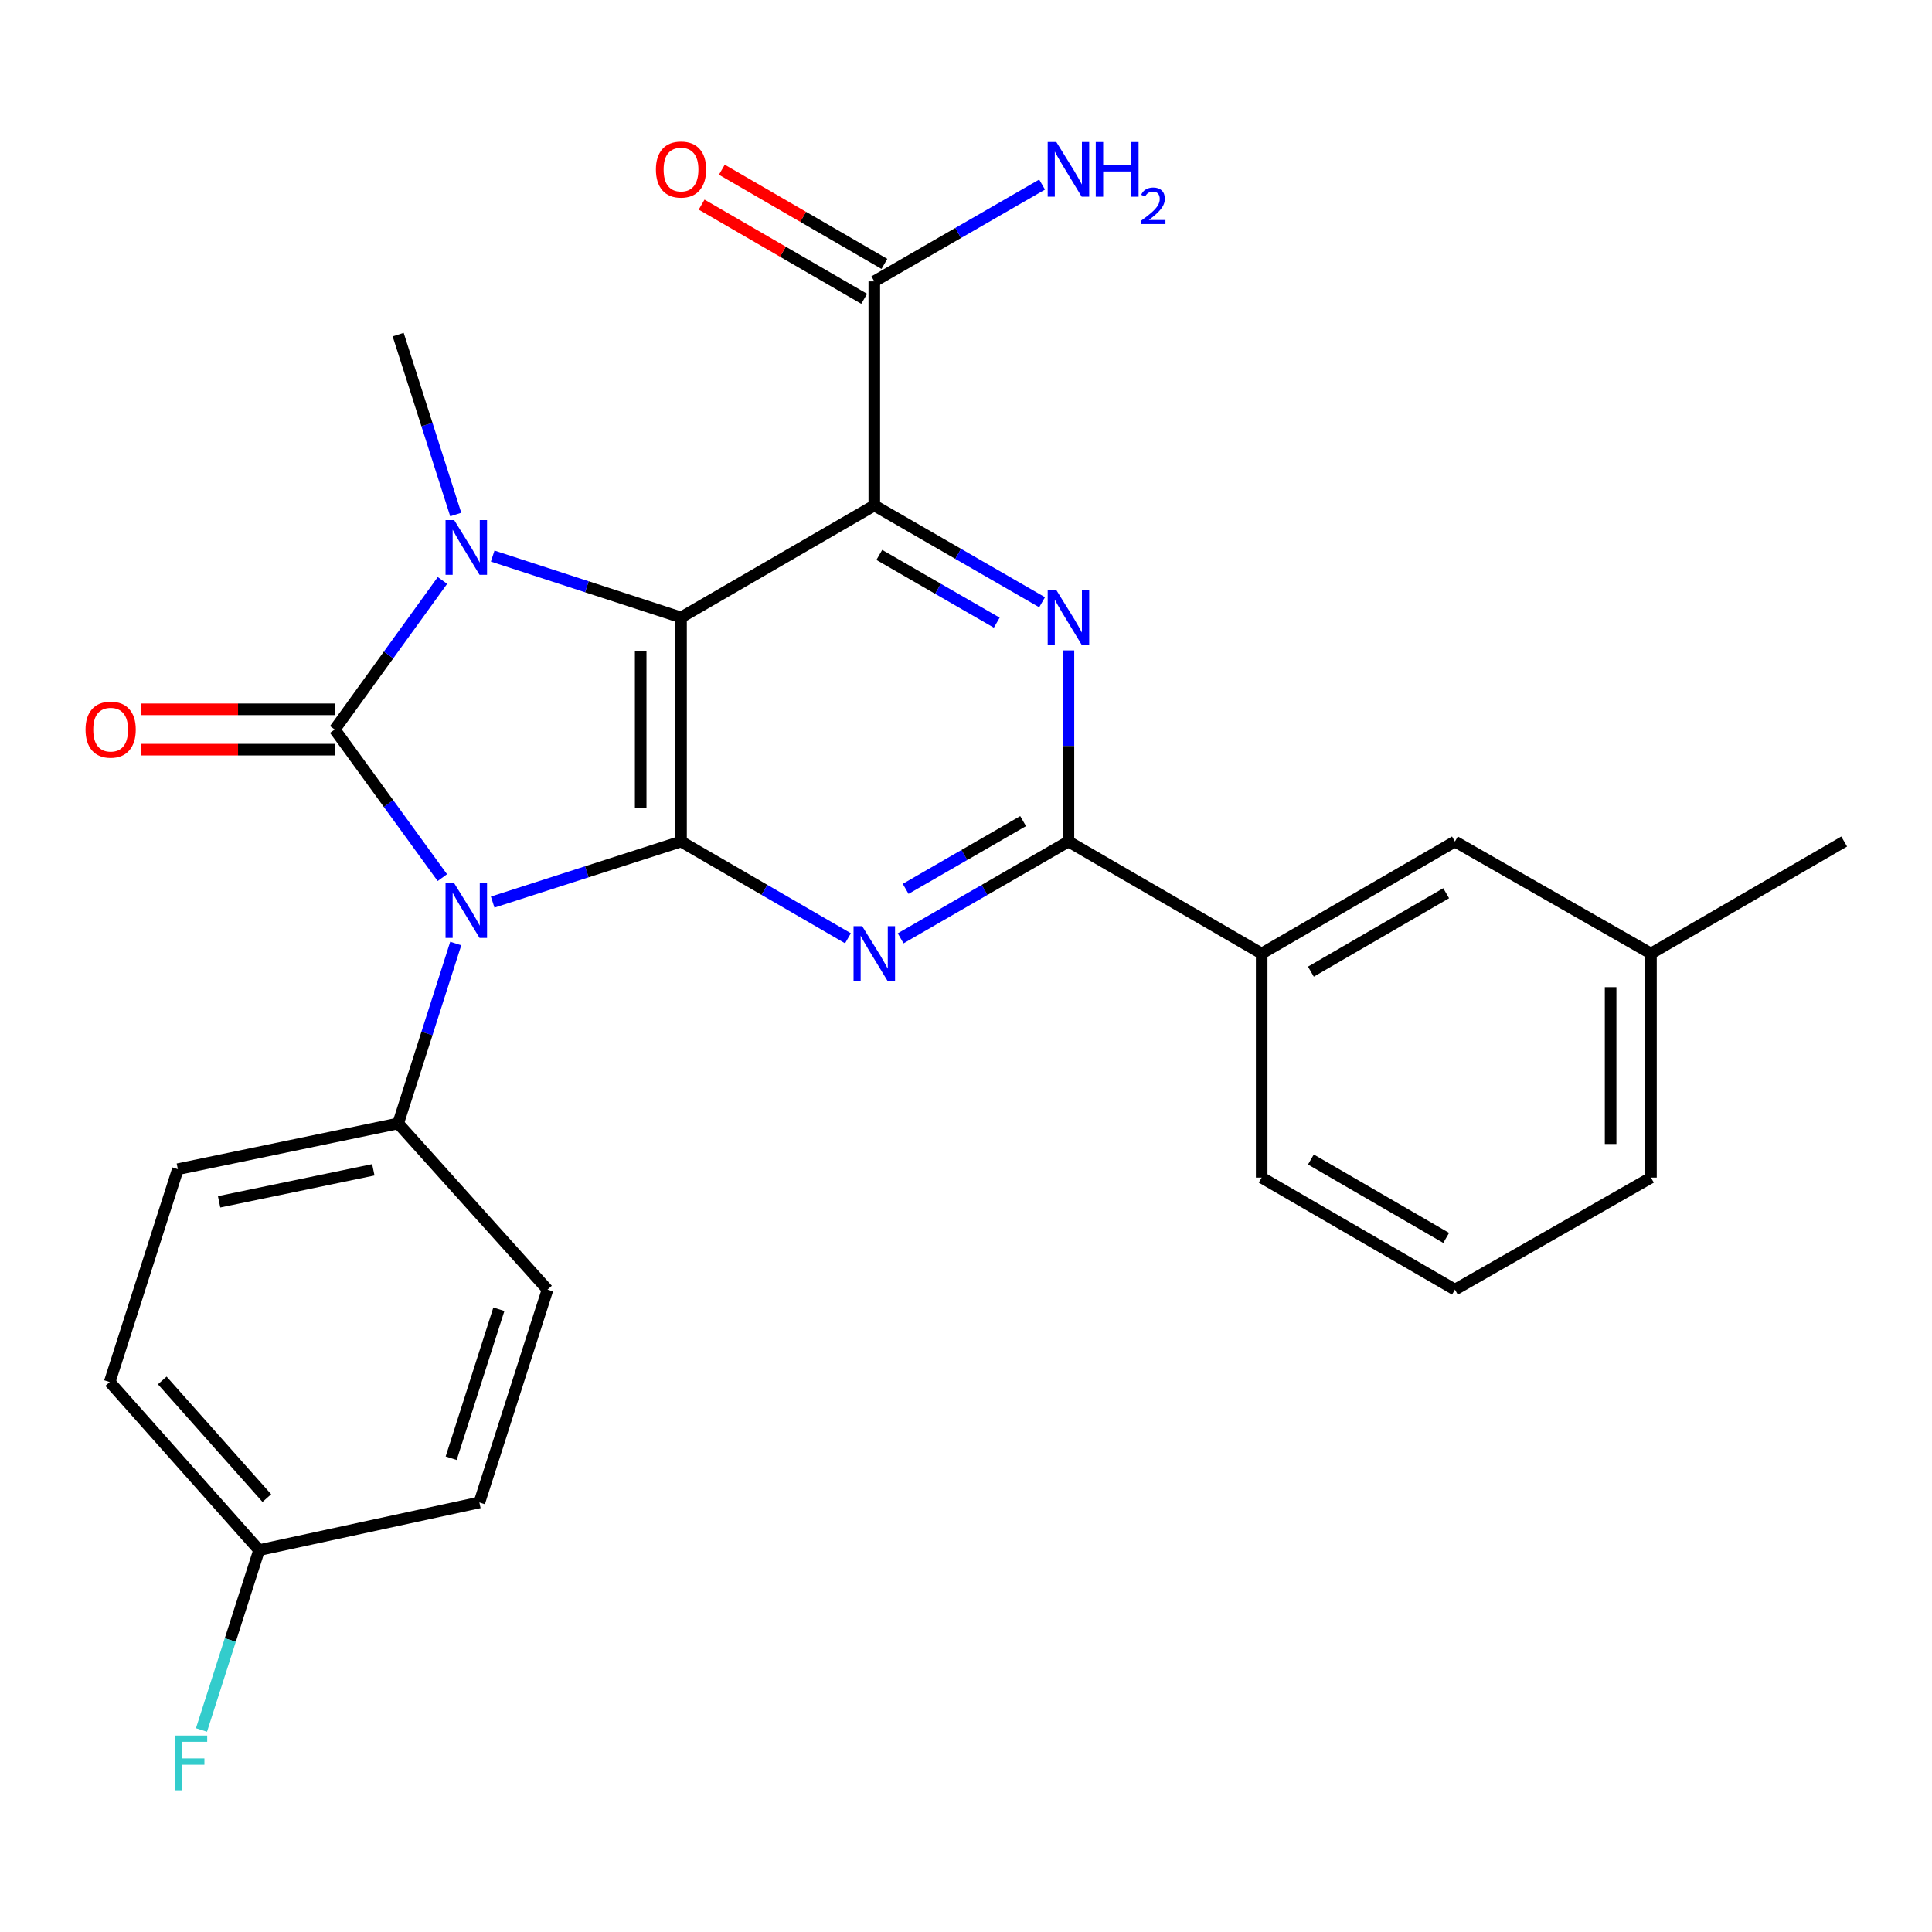<?xml version='1.0' encoding='iso-8859-1'?>
<svg version='1.1' baseProfile='full'
              xmlns='http://www.w3.org/2000/svg'
                      xmlns:rdkit='http://www.rdkit.org/xml'
                      xmlns:xlink='http://www.w3.org/1999/xlink'
                  xml:space='preserve'
width='1000px' height='1000px' viewBox='0 0 1000 1000'>
<!-- END OF HEADER -->
<rect style='opacity:1.0;fill:#FFFFFF;stroke:none' width='1000' height='1000' x='0' y='0'> </rect>
<path class='bond-0' d='M 228.959,454.258 L 201.101,415.919' style='fill:none;fill-rule:evenodd;stroke:#0000FF;stroke-width:6px;stroke-linecap:butt;stroke-linejoin:miter;stroke-opacity:1' />
<path class='bond-0' d='M 201.101,415.919 L 173.244,377.58' style='fill:none;fill-rule:evenodd;stroke:#000000;stroke-width:6px;stroke-linecap:butt;stroke-linejoin:miter;stroke-opacity:1' />
<path class='bond-2' d='M 255.011,466.922 L 303.755,451.247' style='fill:none;fill-rule:evenodd;stroke:#0000FF;stroke-width:6px;stroke-linecap:butt;stroke-linejoin:miter;stroke-opacity:1' />
<path class='bond-2' d='M 303.755,451.247 L 352.499,435.572' style='fill:none;fill-rule:evenodd;stroke:#000000;stroke-width:6px;stroke-linecap:butt;stroke-linejoin:miter;stroke-opacity:1' />
<path class='bond-9' d='M 235.894,488.366 L 220.99,534.927' style='fill:none;fill-rule:evenodd;stroke:#0000FF;stroke-width:6px;stroke-linecap:butt;stroke-linejoin:miter;stroke-opacity:1' />
<path class='bond-9' d='M 220.99,534.927 L 206.086,581.487' style='fill:none;fill-rule:evenodd;stroke:#000000;stroke-width:6px;stroke-linecap:butt;stroke-linejoin:miter;stroke-opacity:1' />
<path class='bond-3' d='M 173.244,377.58 L 201.129,339.008' style='fill:none;fill-rule:evenodd;stroke:#000000;stroke-width:6px;stroke-linecap:butt;stroke-linejoin:miter;stroke-opacity:1' />
<path class='bond-3' d='M 201.129,339.008 L 229.014,300.436' style='fill:none;fill-rule:evenodd;stroke:#0000FF;stroke-width:6px;stroke-linecap:butt;stroke-linejoin:miter;stroke-opacity:1' />
<path class='bond-11' d='M 173.244,367.139 L 123.207,367.139' style='fill:none;fill-rule:evenodd;stroke:#000000;stroke-width:6px;stroke-linecap:butt;stroke-linejoin:miter;stroke-opacity:1' />
<path class='bond-11' d='M 123.207,367.139 L 73.17,367.139' style='fill:none;fill-rule:evenodd;stroke:#FF0000;stroke-width:6px;stroke-linecap:butt;stroke-linejoin:miter;stroke-opacity:1' />
<path class='bond-11' d='M 173.244,388.021 L 123.207,388.021' style='fill:none;fill-rule:evenodd;stroke:#000000;stroke-width:6px;stroke-linecap:butt;stroke-linejoin:miter;stroke-opacity:1' />
<path class='bond-11' d='M 123.207,388.021 L 73.17,388.021' style='fill:none;fill-rule:evenodd;stroke:#FF0000;stroke-width:6px;stroke-linecap:butt;stroke-linejoin:miter;stroke-opacity:1' />
<path class='bond-1' d='M 352.499,319.588 L 352.499,435.572' style='fill:none;fill-rule:evenodd;stroke:#000000;stroke-width:6px;stroke-linecap:butt;stroke-linejoin:miter;stroke-opacity:1' />
<path class='bond-1' d='M 331.618,336.985 L 331.618,418.175' style='fill:none;fill-rule:evenodd;stroke:#000000;stroke-width:6px;stroke-linecap:butt;stroke-linejoin:miter;stroke-opacity:1' />
<path class='bond-4' d='M 352.499,319.588 L 452.533,261.619' style='fill:none;fill-rule:evenodd;stroke:#000000;stroke-width:6px;stroke-linecap:butt;stroke-linejoin:miter;stroke-opacity:1' />
<path class='bond-27' d='M 352.499,319.588 L 303.757,303.705' style='fill:none;fill-rule:evenodd;stroke:#000000;stroke-width:6px;stroke-linecap:butt;stroke-linejoin:miter;stroke-opacity:1' />
<path class='bond-27' d='M 303.757,303.705 L 255.015,287.822' style='fill:none;fill-rule:evenodd;stroke:#0000FF;stroke-width:6px;stroke-linecap:butt;stroke-linejoin:miter;stroke-opacity:1' />
<path class='bond-5' d='M 352.499,435.572 L 395.701,460.612' style='fill:none;fill-rule:evenodd;stroke:#000000;stroke-width:6px;stroke-linecap:butt;stroke-linejoin:miter;stroke-opacity:1' />
<path class='bond-5' d='M 395.701,460.612 L 438.902,485.653' style='fill:none;fill-rule:evenodd;stroke:#0000FF;stroke-width:6px;stroke-linecap:butt;stroke-linejoin:miter;stroke-opacity:1' />
<path class='bond-16' d='M 235.894,266.318 L 220.99,219.758' style='fill:none;fill-rule:evenodd;stroke:#0000FF;stroke-width:6px;stroke-linecap:butt;stroke-linejoin:miter;stroke-opacity:1' />
<path class='bond-16' d='M 220.99,219.758 L 206.086,173.197' style='fill:none;fill-rule:evenodd;stroke:#000000;stroke-width:6px;stroke-linecap:butt;stroke-linejoin:miter;stroke-opacity:1' />
<path class='bond-8' d='M 452.533,261.619 L 452.533,145.634' style='fill:none;fill-rule:evenodd;stroke:#000000;stroke-width:6px;stroke-linecap:butt;stroke-linejoin:miter;stroke-opacity:1' />
<path class='bond-29' d='M 452.533,261.619 L 495.956,286.669' style='fill:none;fill-rule:evenodd;stroke:#000000;stroke-width:6px;stroke-linecap:butt;stroke-linejoin:miter;stroke-opacity:1' />
<path class='bond-29' d='M 495.956,286.669 L 539.379,311.719' style='fill:none;fill-rule:evenodd;stroke:#0000FF;stroke-width:6px;stroke-linecap:butt;stroke-linejoin:miter;stroke-opacity:1' />
<path class='bond-29' d='M 455.125,287.221 L 485.521,304.756' style='fill:none;fill-rule:evenodd;stroke:#000000;stroke-width:6px;stroke-linecap:butt;stroke-linejoin:miter;stroke-opacity:1' />
<path class='bond-29' d='M 485.521,304.756 L 515.917,322.291' style='fill:none;fill-rule:evenodd;stroke:#0000FF;stroke-width:6px;stroke-linecap:butt;stroke-linejoin:miter;stroke-opacity:1' />
<path class='bond-7' d='M 466.173,485.683 L 509.596,460.627' style='fill:none;fill-rule:evenodd;stroke:#0000FF;stroke-width:6px;stroke-linecap:butt;stroke-linejoin:miter;stroke-opacity:1' />
<path class='bond-7' d='M 509.596,460.627 L 553.019,435.572' style='fill:none;fill-rule:evenodd;stroke:#000000;stroke-width:6px;stroke-linecap:butt;stroke-linejoin:miter;stroke-opacity:1' />
<path class='bond-7' d='M 468.764,460.079 L 499.16,442.541' style='fill:none;fill-rule:evenodd;stroke:#0000FF;stroke-width:6px;stroke-linecap:butt;stroke-linejoin:miter;stroke-opacity:1' />
<path class='bond-7' d='M 499.16,442.541 L 529.556,425.002' style='fill:none;fill-rule:evenodd;stroke:#000000;stroke-width:6px;stroke-linecap:butt;stroke-linejoin:miter;stroke-opacity:1' />
<path class='bond-6' d='M 553.019,336.647 L 553.019,386.11' style='fill:none;fill-rule:evenodd;stroke:#0000FF;stroke-width:6px;stroke-linecap:butt;stroke-linejoin:miter;stroke-opacity:1' />
<path class='bond-6' d='M 553.019,386.11 L 553.019,435.572' style='fill:none;fill-rule:evenodd;stroke:#000000;stroke-width:6px;stroke-linecap:butt;stroke-linejoin:miter;stroke-opacity:1' />
<path class='bond-10' d='M 553.019,435.572 L 653.041,493.553' style='fill:none;fill-rule:evenodd;stroke:#000000;stroke-width:6px;stroke-linecap:butt;stroke-linejoin:miter;stroke-opacity:1' />
<path class='bond-12' d='M 457.768,136.6 L 415.696,112.22' style='fill:none;fill-rule:evenodd;stroke:#000000;stroke-width:6px;stroke-linecap:butt;stroke-linejoin:miter;stroke-opacity:1' />
<path class='bond-12' d='M 415.696,112.22 L 373.625,87.84' style='fill:none;fill-rule:evenodd;stroke:#FF0000;stroke-width:6px;stroke-linecap:butt;stroke-linejoin:miter;stroke-opacity:1' />
<path class='bond-12' d='M 447.298,154.667 L 405.226,130.287' style='fill:none;fill-rule:evenodd;stroke:#000000;stroke-width:6px;stroke-linecap:butt;stroke-linejoin:miter;stroke-opacity:1' />
<path class='bond-12' d='M 405.226,130.287 L 363.155,105.907' style='fill:none;fill-rule:evenodd;stroke:#FF0000;stroke-width:6px;stroke-linecap:butt;stroke-linejoin:miter;stroke-opacity:1' />
<path class='bond-17' d='M 452.533,145.634 L 495.956,120.584' style='fill:none;fill-rule:evenodd;stroke:#000000;stroke-width:6px;stroke-linecap:butt;stroke-linejoin:miter;stroke-opacity:1' />
<path class='bond-17' d='M 495.956,120.584 L 539.379,95.534' style='fill:none;fill-rule:evenodd;stroke:#0000FF;stroke-width:6px;stroke-linecap:butt;stroke-linejoin:miter;stroke-opacity:1' />
<path class='bond-14' d='M 206.086,581.487 L 92.062,605.164' style='fill:none;fill-rule:evenodd;stroke:#000000;stroke-width:6px;stroke-linecap:butt;stroke-linejoin:miter;stroke-opacity:1' />
<path class='bond-14' d='M 193.228,605.484 L 113.411,622.058' style='fill:none;fill-rule:evenodd;stroke:#000000;stroke-width:6px;stroke-linecap:butt;stroke-linejoin:miter;stroke-opacity:1' />
<path class='bond-15' d='M 206.086,581.487 L 283.393,667.507' style='fill:none;fill-rule:evenodd;stroke:#000000;stroke-width:6px;stroke-linecap:butt;stroke-linejoin:miter;stroke-opacity:1' />
<path class='bond-13' d='M 653.041,493.553 L 753.075,435.572' style='fill:none;fill-rule:evenodd;stroke:#000000;stroke-width:6px;stroke-linecap:butt;stroke-linejoin:miter;stroke-opacity:1' />
<path class='bond-13' d='M 678.517,502.922 L 748.541,462.336' style='fill:none;fill-rule:evenodd;stroke:#000000;stroke-width:6px;stroke-linecap:butt;stroke-linejoin:miter;stroke-opacity:1' />
<path class='bond-23' d='M 653.041,493.553 L 653.041,609.526' style='fill:none;fill-rule:evenodd;stroke:#000000;stroke-width:6px;stroke-linecap:butt;stroke-linejoin:miter;stroke-opacity:1' />
<path class='bond-19' d='M 753.075,435.572 L 854.535,493.553' style='fill:none;fill-rule:evenodd;stroke:#000000;stroke-width:6px;stroke-linecap:butt;stroke-linejoin:miter;stroke-opacity:1' />
<path class='bond-21' d='M 92.062,605.164 L 56.784,715.337' style='fill:none;fill-rule:evenodd;stroke:#000000;stroke-width:6px;stroke-linecap:butt;stroke-linejoin:miter;stroke-opacity:1' />
<path class='bond-20' d='M 283.393,667.507 L 248.127,777.668' style='fill:none;fill-rule:evenodd;stroke:#000000;stroke-width:6px;stroke-linecap:butt;stroke-linejoin:miter;stroke-opacity:1' />
<path class='bond-20' d='M 258.216,677.664 L 233.53,754.777' style='fill:none;fill-rule:evenodd;stroke:#000000;stroke-width:6px;stroke-linecap:butt;stroke-linejoin:miter;stroke-opacity:1' />
<path class='bond-18' d='M 134.103,802.331 L 248.127,777.668' style='fill:none;fill-rule:evenodd;stroke:#000000;stroke-width:6px;stroke-linecap:butt;stroke-linejoin:miter;stroke-opacity:1' />
<path class='bond-22' d='M 134.103,802.331 L 119.194,848.88' style='fill:none;fill-rule:evenodd;stroke:#000000;stroke-width:6px;stroke-linecap:butt;stroke-linejoin:miter;stroke-opacity:1' />
<path class='bond-22' d='M 119.194,848.88 L 104.286,895.429' style='fill:none;fill-rule:evenodd;stroke:#33CCCC;stroke-width:6px;stroke-linecap:butt;stroke-linejoin:miter;stroke-opacity:1' />
<path class='bond-28' d='M 134.103,802.331 L 56.784,715.337' style='fill:none;fill-rule:evenodd;stroke:#000000;stroke-width:6px;stroke-linecap:butt;stroke-linejoin:miter;stroke-opacity:1' />
<path class='bond-28' d='M 138.113,775.41 L 83.989,714.514' style='fill:none;fill-rule:evenodd;stroke:#000000;stroke-width:6px;stroke-linecap:butt;stroke-linejoin:miter;stroke-opacity:1' />
<path class='bond-26' d='M 854.535,493.553 L 954.545,435.572' style='fill:none;fill-rule:evenodd;stroke:#000000;stroke-width:6px;stroke-linecap:butt;stroke-linejoin:miter;stroke-opacity:1' />
<path class='bond-30' d='M 854.535,493.553 L 854.535,609.526' style='fill:none;fill-rule:evenodd;stroke:#000000;stroke-width:6px;stroke-linecap:butt;stroke-linejoin:miter;stroke-opacity:1' />
<path class='bond-30' d='M 833.654,510.949 L 833.654,592.13' style='fill:none;fill-rule:evenodd;stroke:#000000;stroke-width:6px;stroke-linecap:butt;stroke-linejoin:miter;stroke-opacity:1' />
<path class='bond-24' d='M 653.041,609.526 L 753.075,667.507' style='fill:none;fill-rule:evenodd;stroke:#000000;stroke-width:6px;stroke-linecap:butt;stroke-linejoin:miter;stroke-opacity:1' />
<path class='bond-24' d='M 678.517,600.157 L 748.541,640.744' style='fill:none;fill-rule:evenodd;stroke:#000000;stroke-width:6px;stroke-linecap:butt;stroke-linejoin:miter;stroke-opacity:1' />
<path class='bond-25' d='M 753.075,667.507 L 854.535,609.526' style='fill:none;fill-rule:evenodd;stroke:#000000;stroke-width:6px;stroke-linecap:butt;stroke-linejoin:miter;stroke-opacity:1' />
<path  class='atom-0' d='M 235.092 457.154
L 244.372 472.154
Q 245.292 473.634, 246.772 476.314
Q 248.252 478.994, 248.332 479.154
L 248.332 457.154
L 252.092 457.154
L 252.092 485.474
L 248.212 485.474
L 238.252 469.074
Q 237.092 467.154, 235.852 464.954
Q 234.652 462.754, 234.292 462.074
L 234.292 485.474
L 230.612 485.474
L 230.612 457.154
L 235.092 457.154
' fill='#0000FF'/>
<path  class='atom-4' d='M 235.092 269.21
L 244.372 284.21
Q 245.292 285.69, 246.772 288.37
Q 248.252 291.05, 248.332 291.21
L 248.332 269.21
L 252.092 269.21
L 252.092 297.53
L 248.212 297.53
L 238.252 281.13
Q 237.092 279.21, 235.852 277.01
Q 234.652 274.81, 234.292 274.13
L 234.292 297.53
L 230.612 297.53
L 230.612 269.21
L 235.092 269.21
' fill='#0000FF'/>
<path  class='atom-6' d='M 446.273 479.393
L 455.553 494.393
Q 456.473 495.873, 457.953 498.553
Q 459.433 501.233, 459.513 501.393
L 459.513 479.393
L 463.273 479.393
L 463.273 507.713
L 459.393 507.713
L 449.433 491.313
Q 448.273 489.393, 447.033 487.193
Q 445.833 484.993, 445.473 484.313
L 445.473 507.713
L 441.793 507.713
L 441.793 479.393
L 446.273 479.393
' fill='#0000FF'/>
<path  class='atom-7' d='M 546.759 305.428
L 556.039 320.428
Q 556.959 321.908, 558.439 324.588
Q 559.919 327.268, 559.999 327.428
L 559.999 305.428
L 563.759 305.428
L 563.759 333.748
L 559.879 333.748
L 549.919 317.348
Q 548.759 315.428, 547.519 313.228
Q 546.319 311.028, 545.959 310.348
L 545.959 333.748
L 542.279 333.748
L 542.279 305.428
L 546.759 305.428
' fill='#0000FF'/>
<path  class='atom-12' d='M 44.271 377.66
Q 44.271 370.86, 47.631 367.06
Q 50.991 363.26, 57.271 363.26
Q 63.551 363.26, 66.911 367.06
Q 70.271 370.86, 70.271 377.66
Q 70.271 384.54, 66.871 388.46
Q 63.471 392.34, 57.271 392.34
Q 51.031 392.34, 47.631 388.46
Q 44.271 384.58, 44.271 377.66
M 57.271 389.14
Q 61.591 389.14, 63.911 386.26
Q 66.271 383.34, 66.271 377.66
Q 66.271 372.1, 63.911 369.3
Q 61.591 366.46, 57.271 366.46
Q 52.951 366.46, 50.591 369.26
Q 48.271 372.06, 48.271 377.66
Q 48.271 383.38, 50.591 386.26
Q 52.951 389.14, 57.271 389.14
' fill='#FF0000'/>
<path  class='atom-13' d='M 339.499 87.745
Q 339.499 80.945, 342.859 77.145
Q 346.219 73.345, 352.499 73.345
Q 358.779 73.345, 362.139 77.145
Q 365.499 80.945, 365.499 87.745
Q 365.499 94.625, 362.099 98.545
Q 358.699 102.425, 352.499 102.425
Q 346.259 102.425, 342.859 98.545
Q 339.499 94.665, 339.499 87.745
M 352.499 99.225
Q 356.819 99.225, 359.139 96.345
Q 361.499 93.425, 361.499 87.745
Q 361.499 82.185, 359.139 79.385
Q 356.819 76.545, 352.499 76.545
Q 348.179 76.545, 345.819 79.345
Q 343.499 82.145, 343.499 87.745
Q 343.499 93.465, 345.819 96.345
Q 348.179 99.225, 352.499 99.225
' fill='#FF0000'/>
<path  class='atom-18' d='M 546.759 73.505
L 556.039 88.505
Q 556.959 89.985, 558.439 92.665
Q 559.919 95.345, 559.999 95.505
L 559.999 73.505
L 563.759 73.505
L 563.759 101.825
L 559.879 101.825
L 549.919 85.425
Q 548.759 83.505, 547.519 81.305
Q 546.319 79.105, 545.959 78.425
L 545.959 101.825
L 542.279 101.825
L 542.279 73.505
L 546.759 73.505
' fill='#0000FF'/>
<path  class='atom-18' d='M 567.159 73.505
L 570.999 73.505
L 570.999 85.545
L 585.479 85.545
L 585.479 73.505
L 589.319 73.505
L 589.319 101.825
L 585.479 101.825
L 585.479 88.745
L 570.999 88.745
L 570.999 101.825
L 567.159 101.825
L 567.159 73.505
' fill='#0000FF'/>
<path  class='atom-18' d='M 590.692 100.831
Q 591.378 99.062, 593.015 98.085
Q 594.652 97.082, 596.922 97.082
Q 599.747 97.082, 601.331 98.614
Q 602.915 100.145, 602.915 102.864
Q 602.915 105.636, 600.856 108.223
Q 598.823 110.81, 594.599 113.873
L 603.232 113.873
L 603.232 115.985
L 590.639 115.985
L 590.639 114.216
Q 594.124 111.734, 596.183 109.886
Q 598.269 108.038, 599.272 106.375
Q 600.275 104.712, 600.275 102.996
Q 600.275 101.201, 599.377 100.197
Q 598.48 99.194, 596.922 99.194
Q 595.417 99.194, 594.414 99.802
Q 593.411 100.409, 592.698 101.755
L 590.692 100.831
' fill='#0000FF'/>
<path  class='atom-23' d='M 90.405 898.321
L 107.245 898.321
L 107.245 901.561
L 94.205 901.561
L 94.205 910.161
L 105.805 910.161
L 105.805 913.441
L 94.205 913.441
L 94.205 926.641
L 90.405 926.641
L 90.405 898.321
' fill='#33CCCC'/>
</svg>
